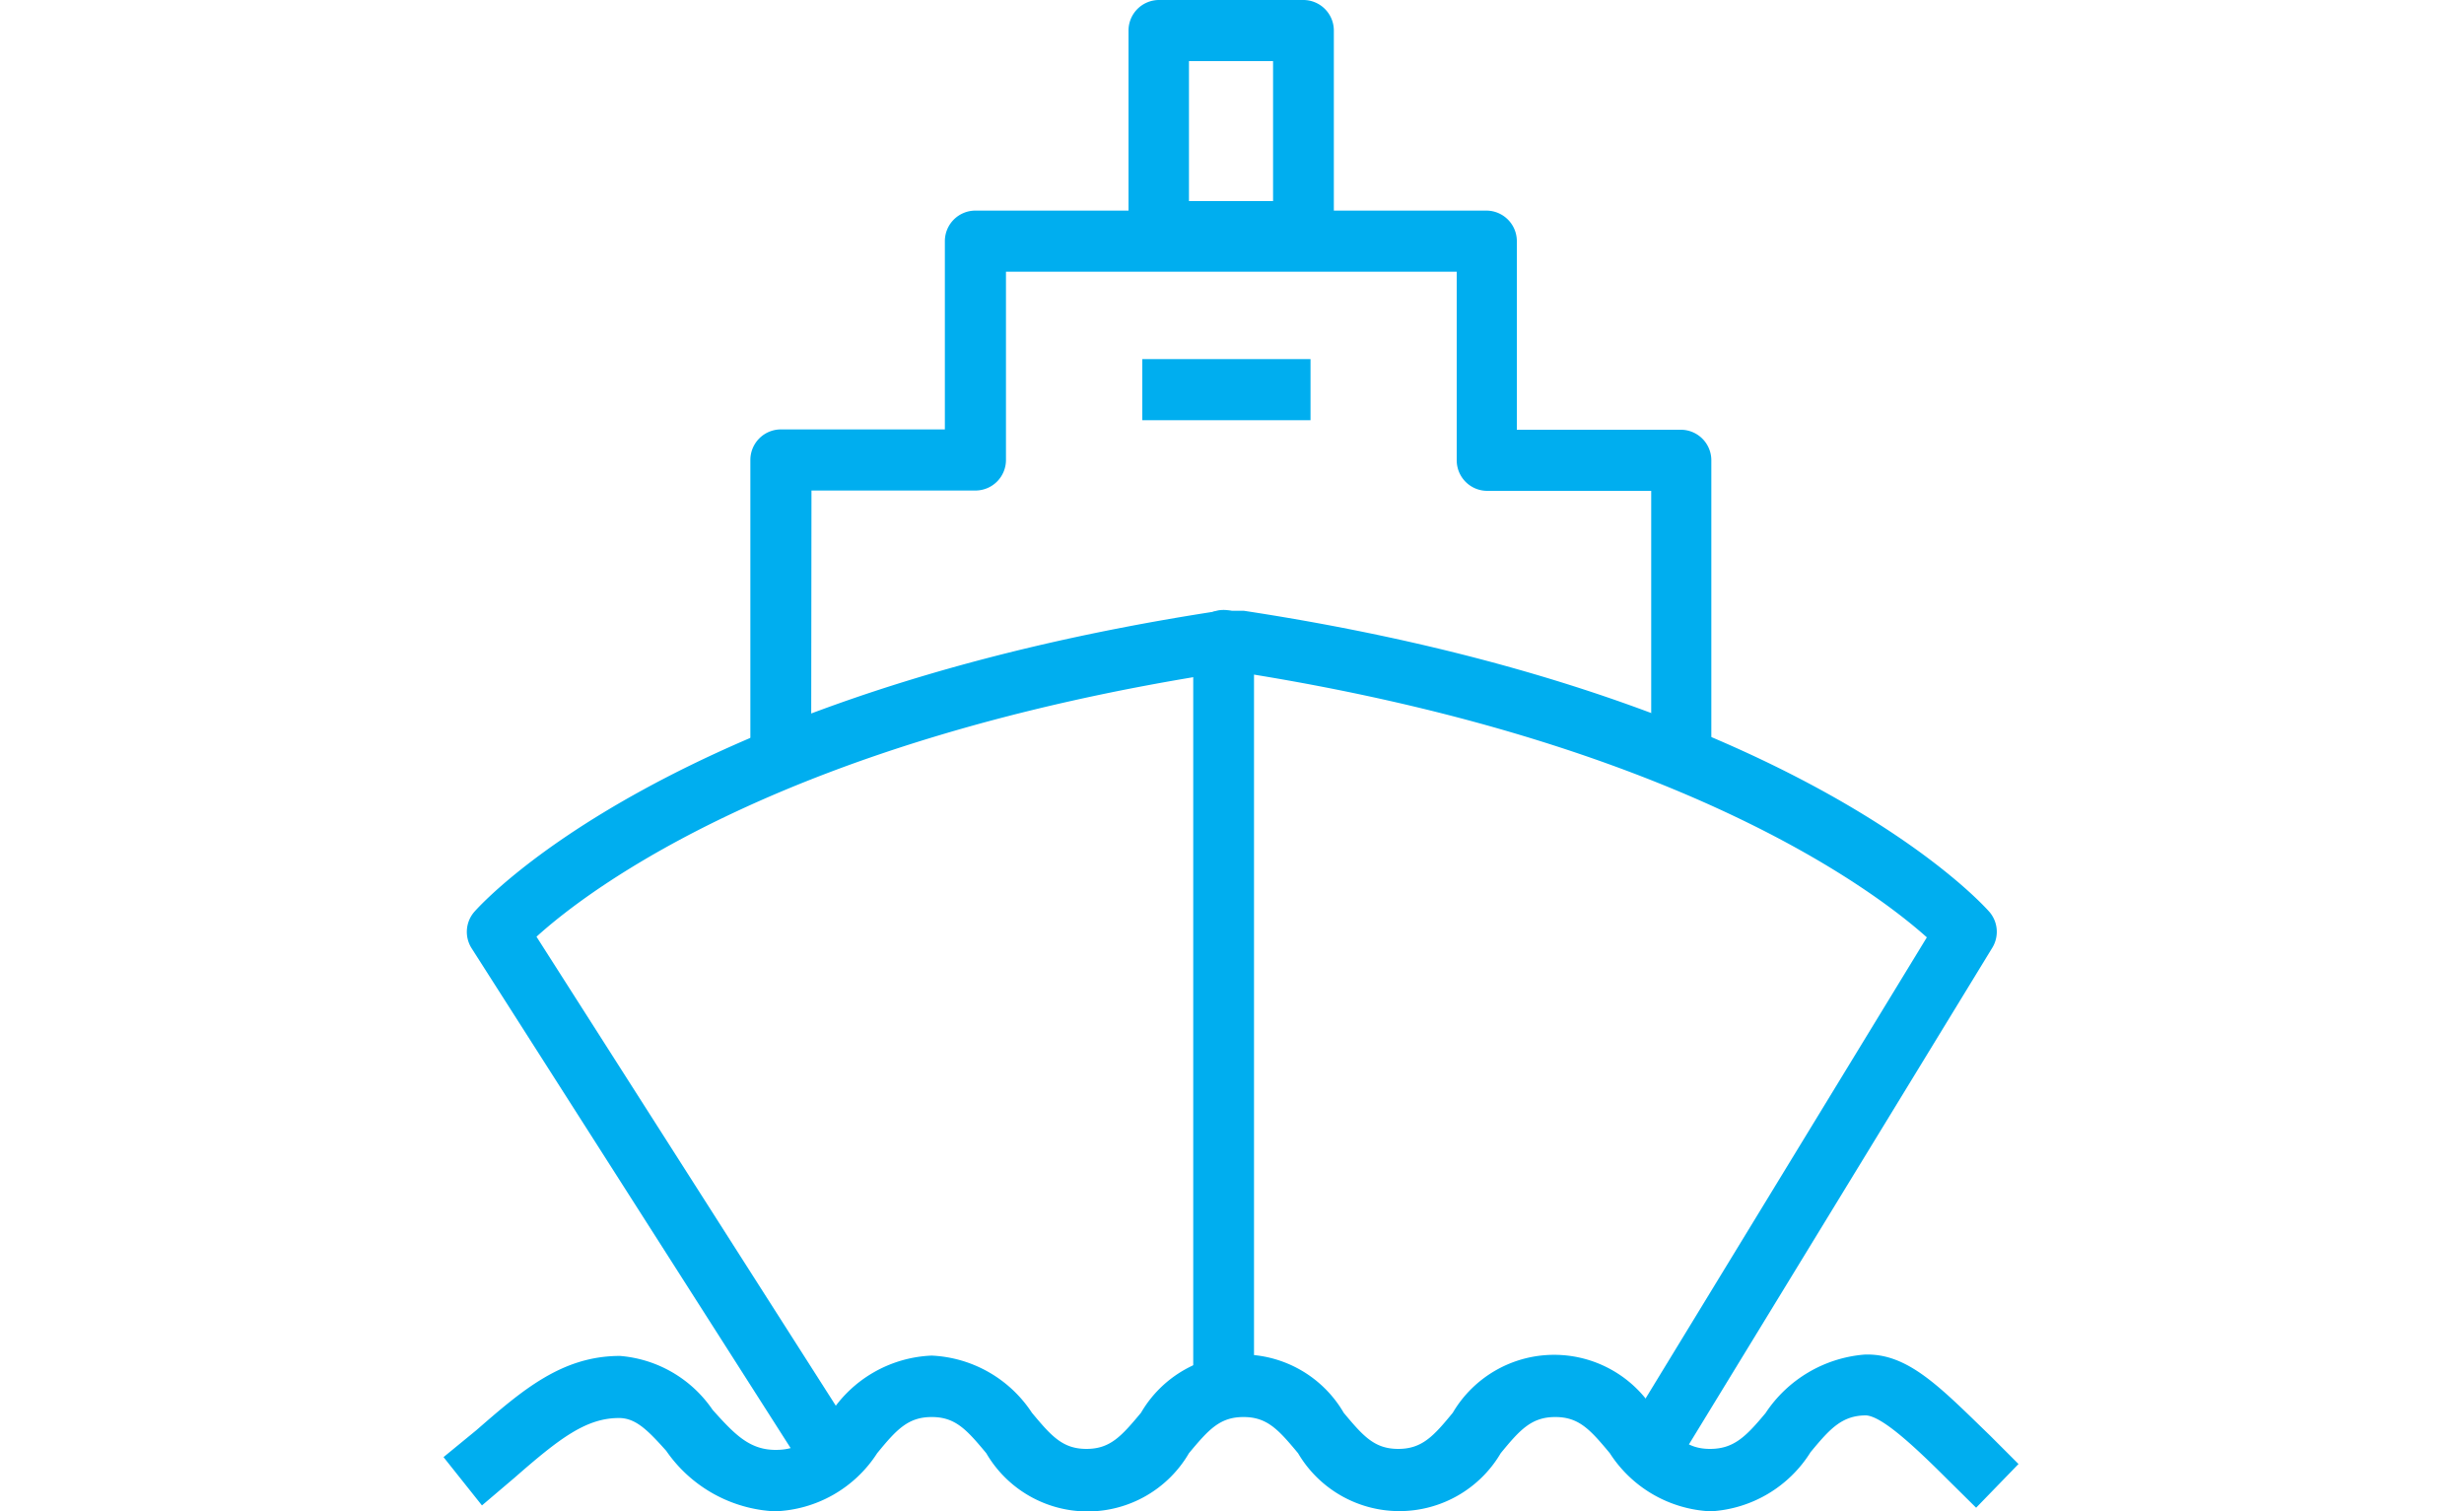 <svg xmlns="http://www.w3.org/2000/svg" viewBox="0 0 75 46"><defs><style>.cls-1{fill:#00aeef;}.cls-2{fill:none;}</style></defs><title>icon_r_ocean</title><g id="Layer_2" data-name="Layer 2"><g id="Vrstva_1" data-name="Vrstva 1"><path class="cls-1" d="M50.29,44.95a.91.91,0,0,1-.48-.14.93.93,0,0,1-.31-1.28l9.15-15c-1.64-1.47-7.69-6-21-8.08h-.32c-13.38,2.05-19.37,6.58-21,8.06l9.49,14.87a.93.93,0,0,1-.28,1.28.92.92,0,0,1-1.28-.28l-9.9-15.51a.93.93,0,0,1,.08-1.12c.24-.27,5.95-6.61,22.69-9.16h.73c16.74,2.55,22.45,8.89,22.69,9.16a.93.93,0,0,1,.09,1.1L51.08,44.5A.92.92,0,0,1,50.29,44.95Z"/><path class="cls-1" d="M52.07,46A3.86,3.86,0,0,1,49,44.23c-.6-.72-.94-1.1-1.66-1.1s-1.07.38-1.66,1.1a3.58,3.58,0,0,1-6.17,0c-.6-.72-.94-1.1-1.66-1.1s-1.06.38-1.66,1.1a3.57,3.57,0,0,1-6.17,0c-.6-.72-.94-1.1-1.66-1.1s-1.07.38-1.66,1.1A3.86,3.86,0,0,1,23.58,46a4.27,4.27,0,0,1-3.3-1.84c-.58-.65-.94-1-1.44-1h0c-1,0-1.81.62-3.17,1.81l-1,.85L13.5,44.35l1-.82c1.39-1.21,2.6-2.26,4.37-2.26h0a3.78,3.78,0,0,1,2.82,1.64c.68.76,1.13,1.22,1.92,1.22s1.07-.38,1.66-1.1a3.86,3.86,0,0,1,3.09-1.77A3.86,3.86,0,0,1,31.41,43c.6.72.94,1.1,1.66,1.1s1.06-.38,1.66-1.1a3.57,3.57,0,0,1,6.17,0c.6.72.94,1.1,1.66,1.1s1.07-.38,1.66-1.1a3.58,3.58,0,0,1,6.17,0c.6.72.94,1.1,1.66,1.1s1.09-.37,1.69-1.09a4,4,0,0,1,3-1.78c1.33-.06,2.32,1,3.84,2.47l.86.86-1.29,1.33-.88-.87c-1.09-1.09-2-1.91-2.47-1.94-.74,0-1.11.42-1.69,1.12A3.84,3.84,0,0,1,52.07,46Z"/><path class="cls-1" d="M24.69,23.71H22.84V14a.93.93,0,0,1,.92-.93h5V7.34a.93.93,0,0,1,.92-.93H45.25a.93.93,0,0,1,.92.93v5.74h5a.93.93,0,0,1,.92.93V23.5H50.26V14.94h-5a.93.93,0,0,1-.92-.93V8.27H30.62V14a.93.93,0,0,1-.92.93h-5Z"/><path class="cls-1" d="M39.67,8H35.27a.93.93,0,0,1-.92-.93V.93A.93.93,0,0,1,35.27,0h4.41a.93.93,0,0,1,.92.93V7.05A.93.93,0,0,1,39.67,8ZM36.19,6.12h2.56V1.86H36.19Z"/><path class="cls-1" d="M37.24,43a.93.93,0,0,1-.92-.93V19.49a.92.92,0,1,1,1.85,0v22.6A.93.93,0,0,1,37.24,43Z"/><rect class="cls-1" x="34.77" y="10.93" width="5.12" height="1.86"/><rect class="cls-2" y="0.5" width="75" height="45"/></g></g></svg>